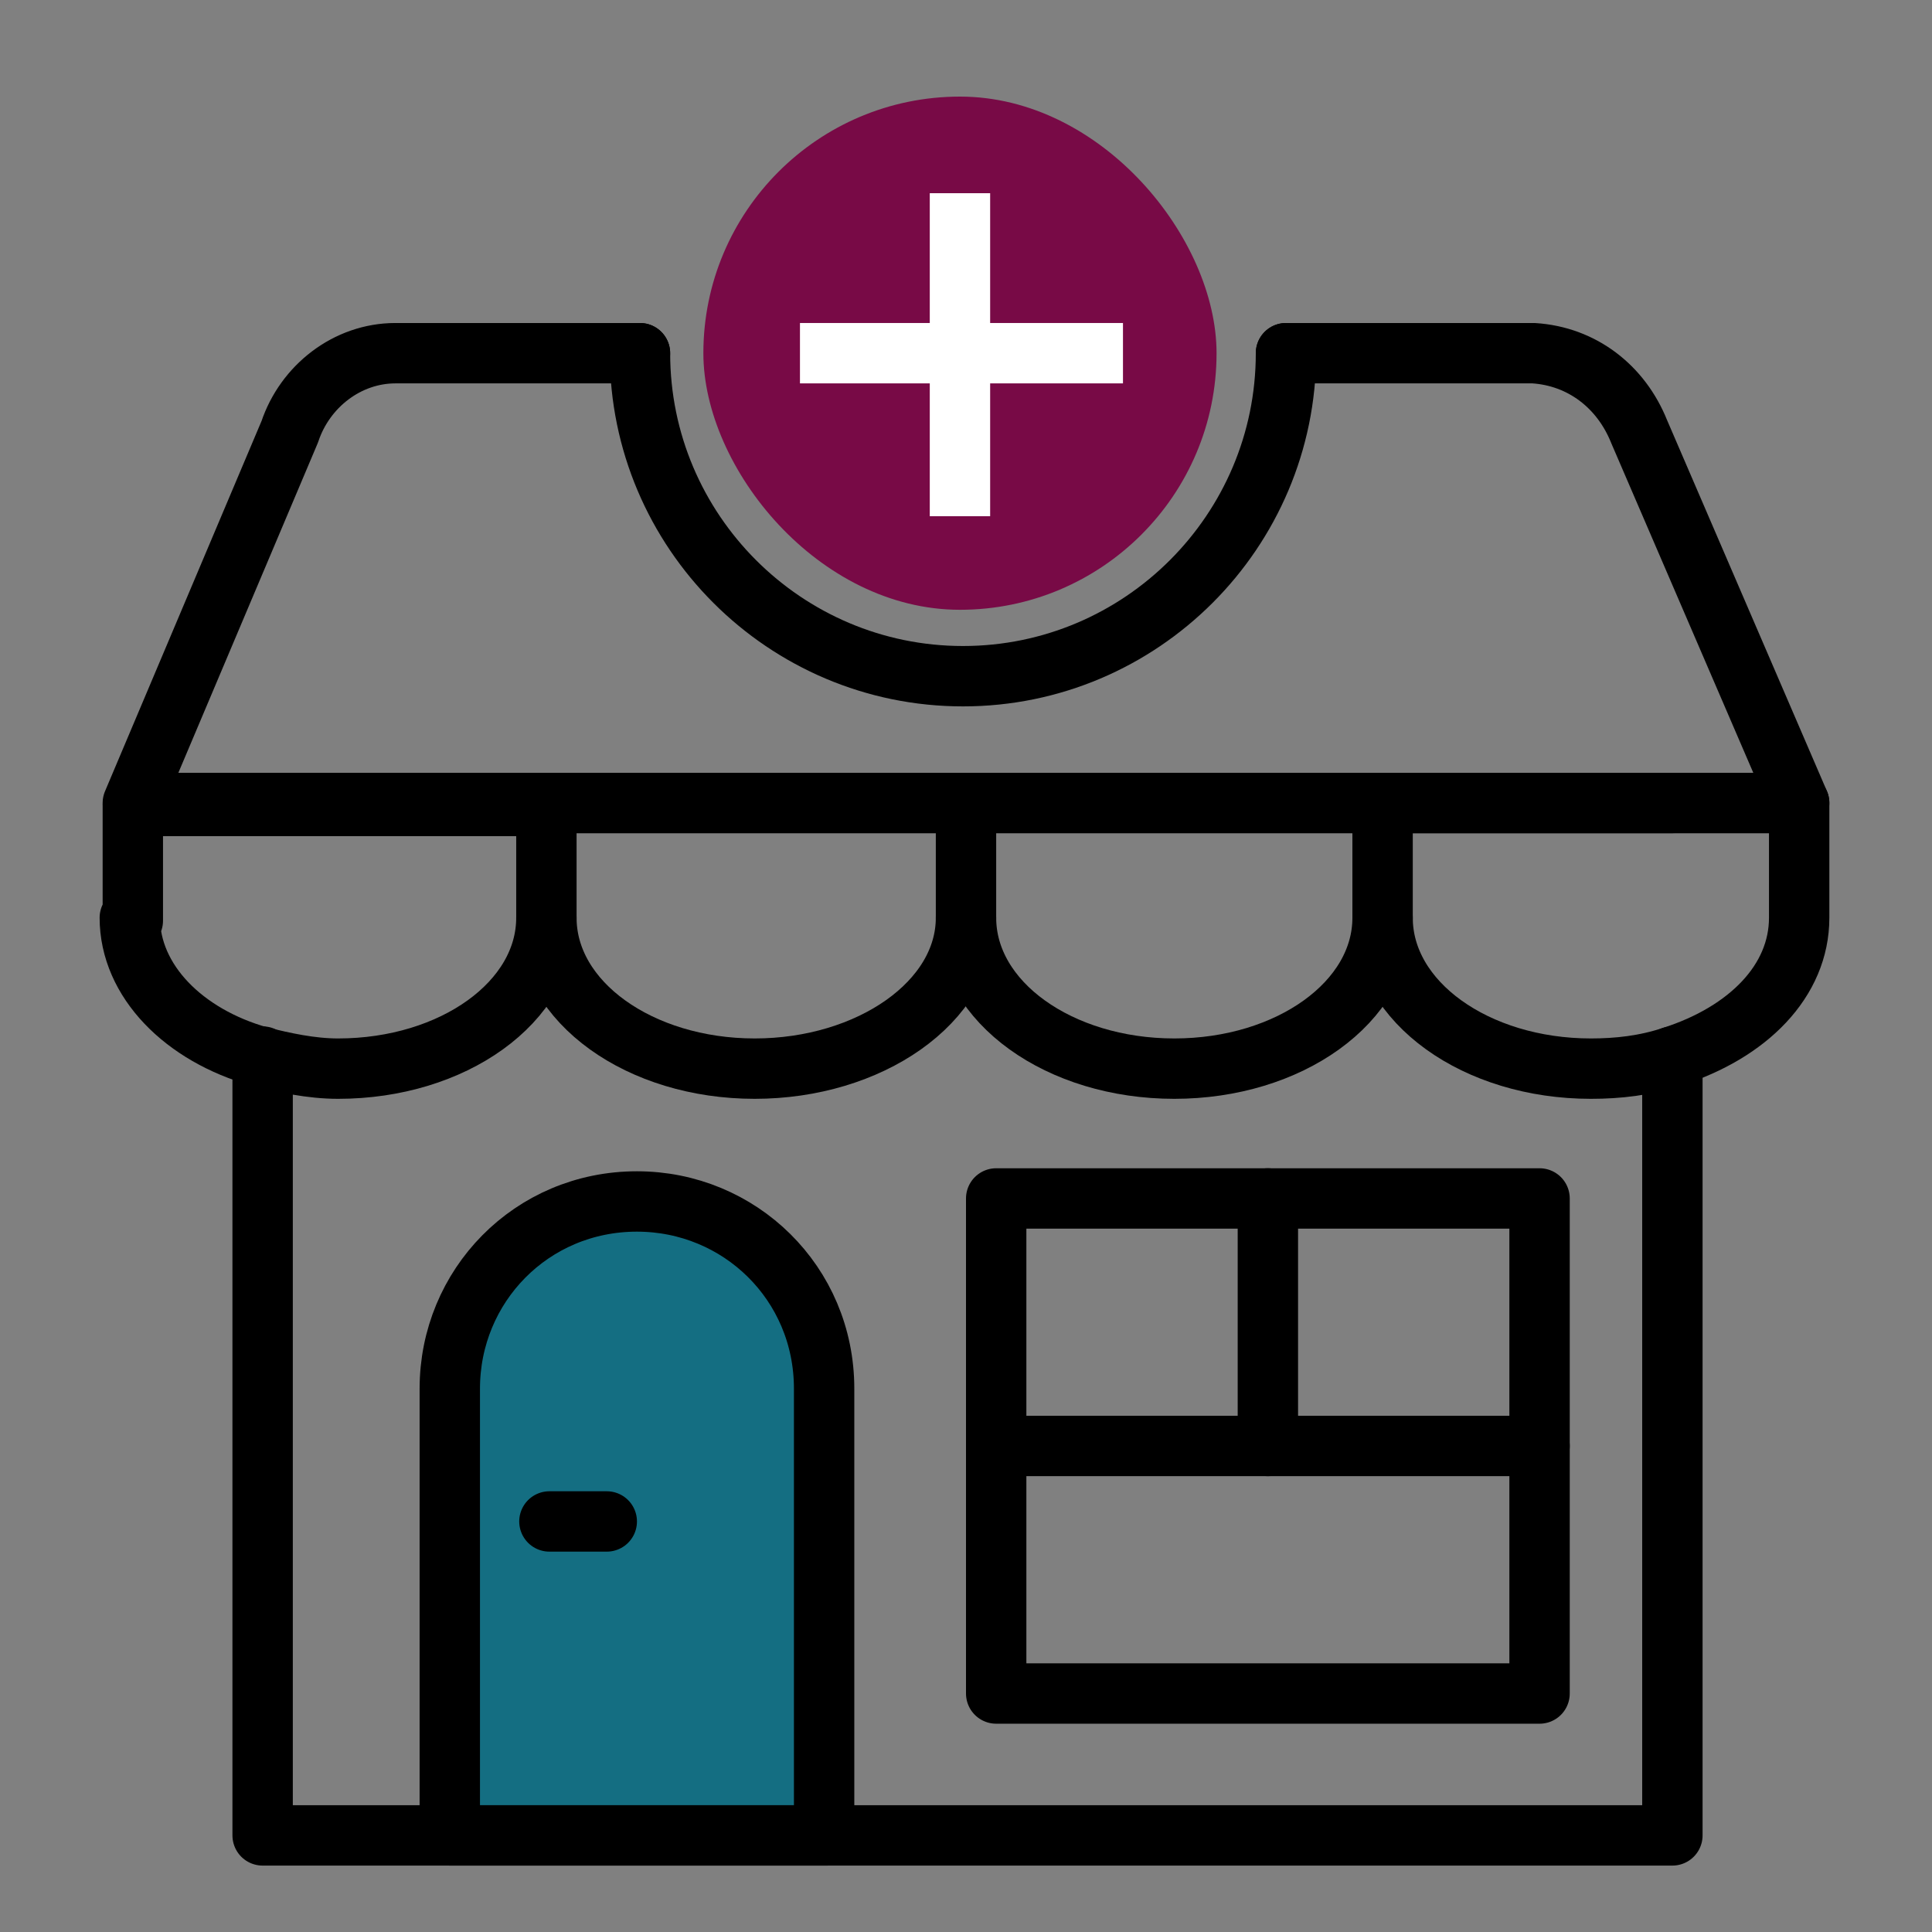 <svg xmlns="http://www.w3.org/2000/svg" viewBox="0 0 64 64"><rect x="0" y="0" width="64" height="64" fill="#808080" stroke="none"/><defs><style>      .cls-1 {        fill: #146e82;      }      .cls-2 {        stroke: #000;        stroke-linecap: round;        stroke-linejoin: round;      }      .cls-2, .cls-3 {        fill: none;        stroke-width: 2px;      }      .cls-4 {        fill: #780a46;      }      .cls-3 {        stroke: #fff;        stroke-miterlimit: 10;      }    </style></defs><g><g id="icons"><g id="pharmacy"><path class="cls-1" d="M27.3,60.8v-14.8c0-3.5-2.8-6.2-6.2-6.2h0c-3.5,0-6.2,2.8-6.2,6.2v14.8h12.5Z"></path><rect class="cls-4" x="23.3" y="3.2" width="17" height="17" rx="8.5" ry="8.5"></rect><line class="cls-3" x1="31.8" y1="17.1" x2="31.8" y2="6.4"></line><line class="cls-3" x1="37.2" y1="11.7" x2="26.5" y2="11.7"></line><path class="cls-2" d="M45.8,30.4c0,2.8-3.1,5-6.9,5s-6.9-2.2-6.9-5"></path><path class="cls-2" d="M45.8,26.6v3.8c0,2.8,3.1,5,6.9,5,.9,0,1.8-.1,2.7-.4,2.5-.8,4.2-2.5,4.2-4.6v-3.8c0,0-13.8,0-13.8,0Z"></path><path class="cls-2" d="M32,26.6v3.8c0,2.8-3.2,5-7,5s-6.9-2.2-6.9-5"></path><path class="cls-2" d="M4.3,30.4c0,2.1,1.8,3.9,4.3,4.6.8.2,1.7.4,2.6.4,3.8,0,6.9-2.2,6.9-5v-3.7H4.4v3.8Z"></path><polyline class="cls-2" points="8.7 26.6 18.2 26.6 32 26.6 45.8 26.6 55.4 26.6"></polyline><polyline class="cls-2" points="55.4 35 55.4 60.8 27.3 60.8 14.8 60.8 8.7 60.8 8.7 35"></polyline><path class="cls-2" d="M21.2,11.7h-8.1c-1.6,0-3,1.1-3.5,2.6l-5.2,12.3h55.2l-5.3-12.3c-.6-1.5-1.9-2.5-3.5-2.6h-8.2"></path><path class="cls-2" d="M21.2,11.7c0,5.9,4.8,10.7,10.7,10.7,5.9,0,10.7-4.8,10.7-10.7"></path><rect class="cls-2" x="33" y="39.7" width="18" height="16.4"></rect><line class="cls-2" x1="33" y1="47.9" x2="51" y2="47.9"></line><line class="cls-2" x1="42" y1="39.7" x2="42" y2="47.9"></line><path class="cls-2" d="M27.3,60.8v-14.8c0-3.5-2.8-6.2-6.2-6.2h0c-3.5,0-6.2,2.8-6.2,6.2v14.8h12.5Z"></path><line class="cls-2" x1="20.1" y1="50.4" x2="18.2" y2="50.4"></line></g></g></g></svg>